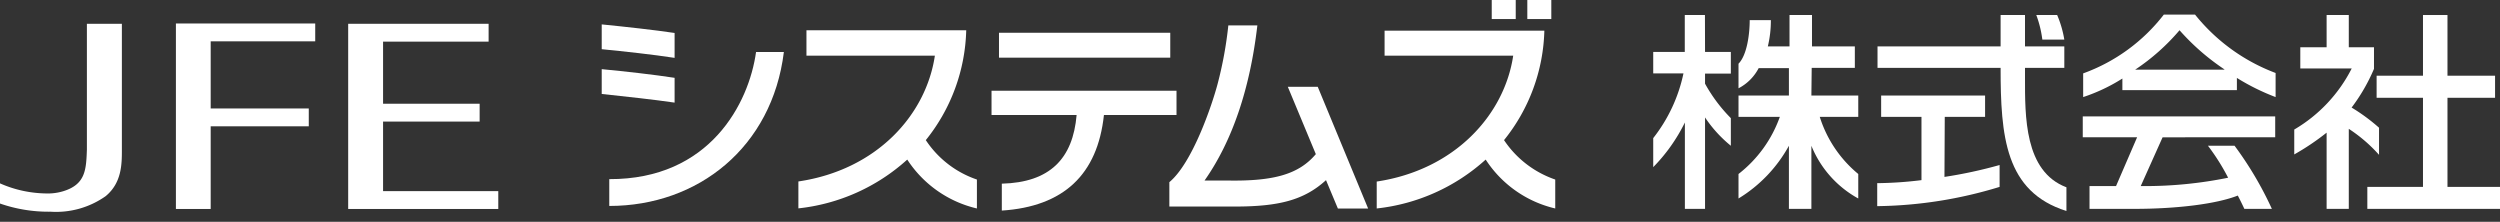 <svg id="レイヤー_1" data-name="レイヤー 1" xmlns="http://www.w3.org/2000/svg" viewBox="0 0 248 22"><rect x="0" y="0" width="248" height="22" fill="#333333" stroke="none"/><defs><style>.cls-1{fill:#fff;}</style></defs><path class="cls-1" d="M179.72,6.73H184V4.6h-4.25V1.49h-2.23V4.6h-2.15A11,11,0,0,0,175.67,2h-2.1c0,1.4-.27,3.47-1.11,4.32V8.76a4.7,4.7,0,0,0,2-2h3V9.48h-5v2.11h4.1a12.45,12.45,0,0,1-4.1,5.67v2.43a14,14,0,0,0,5-5.23v6.26h2.23V14.46a10.43,10.43,0,0,0,4.65,5.23V17.26a12,12,0,0,1-3.82-5.67h3.82V9.48h-4.65Z"/><path class="cls-1" d="M169.13,1.49h-2V5.15H164V7.28h3a15.53,15.53,0,0,1-3,6.42v2.88a17,17,0,0,0,3.14-4.43v8.57h2V11.65a12.74,12.74,0,0,0,2.56,2.81V11.72a15.4,15.4,0,0,1-2.56-3.42v-1h2.56V5.15h-2.56Z"/><path class="cls-1" d="M192.92,11.59h4V9.48H186.61v2.11h4v6.28a38.68,38.68,0,0,1-4.39.3v2.28a43,43,0,0,0,12.14-1.91V16.37a45.18,45.18,0,0,1-5.47,1.18Z"/><path class="cls-1" d="M200.88,7.65V6.73h3.9V4.6h-3.9V1.49h-2.42V4.6H186.25V6.73h12.21v0c0,6.76.44,12.29,6.53,14.2V18.58C200.81,17,200.88,11.54,200.88,7.65Z"/><path class="cls-1" d="M204.78,3.93a10.53,10.53,0,0,0-.71-2.44H202a10.75,10.75,0,0,1,.6,2.44Z"/><polygon class="cls-1" points="242.79 18.54 242.79 9.7 247.51 9.7 247.51 7.51 242.79 7.51 242.79 1.49 240.36 1.49 240.36 7.51 235.76 7.51 235.76 9.7 240.36 9.7 240.36 18.54 234.84 18.54 234.84 20.72 248 20.72 248 18.54 242.79 18.54"/><path class="cls-1" d="M236,15.36V12.67a18.54,18.54,0,0,0-2.72-2,18,18,0,0,0,2.22-3.84V4.69H233V1.49h-2.2v3.2h-2.61v2.1h5.1a14.73,14.73,0,0,1-5.7,6.06v2.47a24.53,24.53,0,0,0,3.21-2.16v7.56H233V12.78A14.93,14.93,0,0,1,236,15.36Z"/><path class="cls-1" d="M217.75,1.45h-3.1a17.71,17.71,0,0,1-8,5.83V9.63a17.4,17.4,0,0,0,3.89-1.84V8.94h11.36V7.73a22,22,0,0,0,3.84,1.9V7.24A18.65,18.65,0,0,1,217.75,1.45Zm2.91,5.46h-8.85v0A21.11,21.11,0,0,0,216.21,3a22.76,22.76,0,0,0,4.45,3.88Z"/><path class="cls-1" d="M206.61,13.62H212l-2.09,4.84h-2.63v2.26h4.43c4.27,0,8.18-.49,10.28-1.32.24.46.46.91.65,1.32h2.73a34.67,34.67,0,0,0-3.7-6.26h-2.64a21.52,21.52,0,0,1,2,3.17,41.36,41.36,0,0,1-8.44.83h-.23l2.17-4.84H225.7V11.55H206.61Z"/><path class="cls-1" d="M60.44,17.77v2.66c8.83,0,16.16-5.84,17.32-15.27H75C74.3,10.23,70.42,17.81,60.44,17.77Z"/><path class="cls-1" d="M66.92,7.72c-2-.31-4.9-.64-7.23-.86V9.32c2.3.25,5.22.56,7.23.86Z"/><path class="cls-1" d="M66.92,3.27c-2-.3-4.93-.62-7.23-.85V4.88c2.24.22,5.09.53,7.23.86Z"/><path class="cls-1" d="M98.36,11.41h8.44c-.37,4.32-2.64,6.69-7.42,6.81v2.67q9.18-.6,10.13-9.48h7.2V9H98.36Z"/><rect class="cls-1" x="99.1" y="3.25" width="16.99" height="2.47"/><path class="cls-1" d="M91.84,13.9A18.07,18.07,0,0,0,95.85,3H80V5.52H92.74C91.87,11.38,87,16.85,79.2,18v2.67A19.12,19.12,0,0,0,90,15.83a11.31,11.31,0,0,0,6.91,4.85V17.81A9.89,9.89,0,0,1,91.84,13.9Z"/><rect class="cls-1" x="147.98" width="2.38" height="1.89"/><rect class="cls-1" x="151.51" width="2.38" height="1.89"/><path class="cls-1" d="M149.2,13.9a18,18,0,0,0,4-10.86H137.35V5.52h12.76c-.87,5.86-5.78,11.33-13.54,12.49v2.67a19.17,19.17,0,0,0,10.81-4.85,11.28,11.28,0,0,0,6.9,4.85V17.81A10,10,0,0,1,149.2,13.9Z"/><path class="cls-1" d="M130.72,8.61l5,12.08h-3l-1.18-2.82c-2.19,2-4.71,2.62-9.07,2.62H116V18.07c2.29-1.9,4.23-7.65,4.78-9.72a38.54,38.54,0,0,0,1.07-5.83h2.88C124,8.81,122.24,14,119.49,17.91h2.34c4.52.07,7-.61,8.7-2.62l-2.78-6.68Z"/><path class="cls-1" d="M8.62,14.84c-.07,2-.14,3.44-2.32,4.12a5.23,5.23,0,0,1-1.74.23,11.7,11.7,0,0,1-4.56-1v2A14.63,14.63,0,0,0,5,21a8.52,8.52,0,0,0,5.48-1.54c1.61-1.33,1.61-3.2,1.61-4.61V2.36H8.62Z"/><polygon class="cls-1" points="17.45 20.73 20.9 20.73 20.9 12.53 30.63 12.53 30.63 10.76 20.9 10.76 20.9 4.1 31.27 4.1 31.27 2.33 17.45 2.33 17.45 20.73"/><polygon class="cls-1" points="38 12.06 47.58 12.06 47.58 10.29 38 10.29 38 4.13 48.47 4.13 48.47 2.36 34.54 2.36 34.54 20.73 49.43 20.73 49.43 18.96 38 18.96 38 12.06"/></svg>
